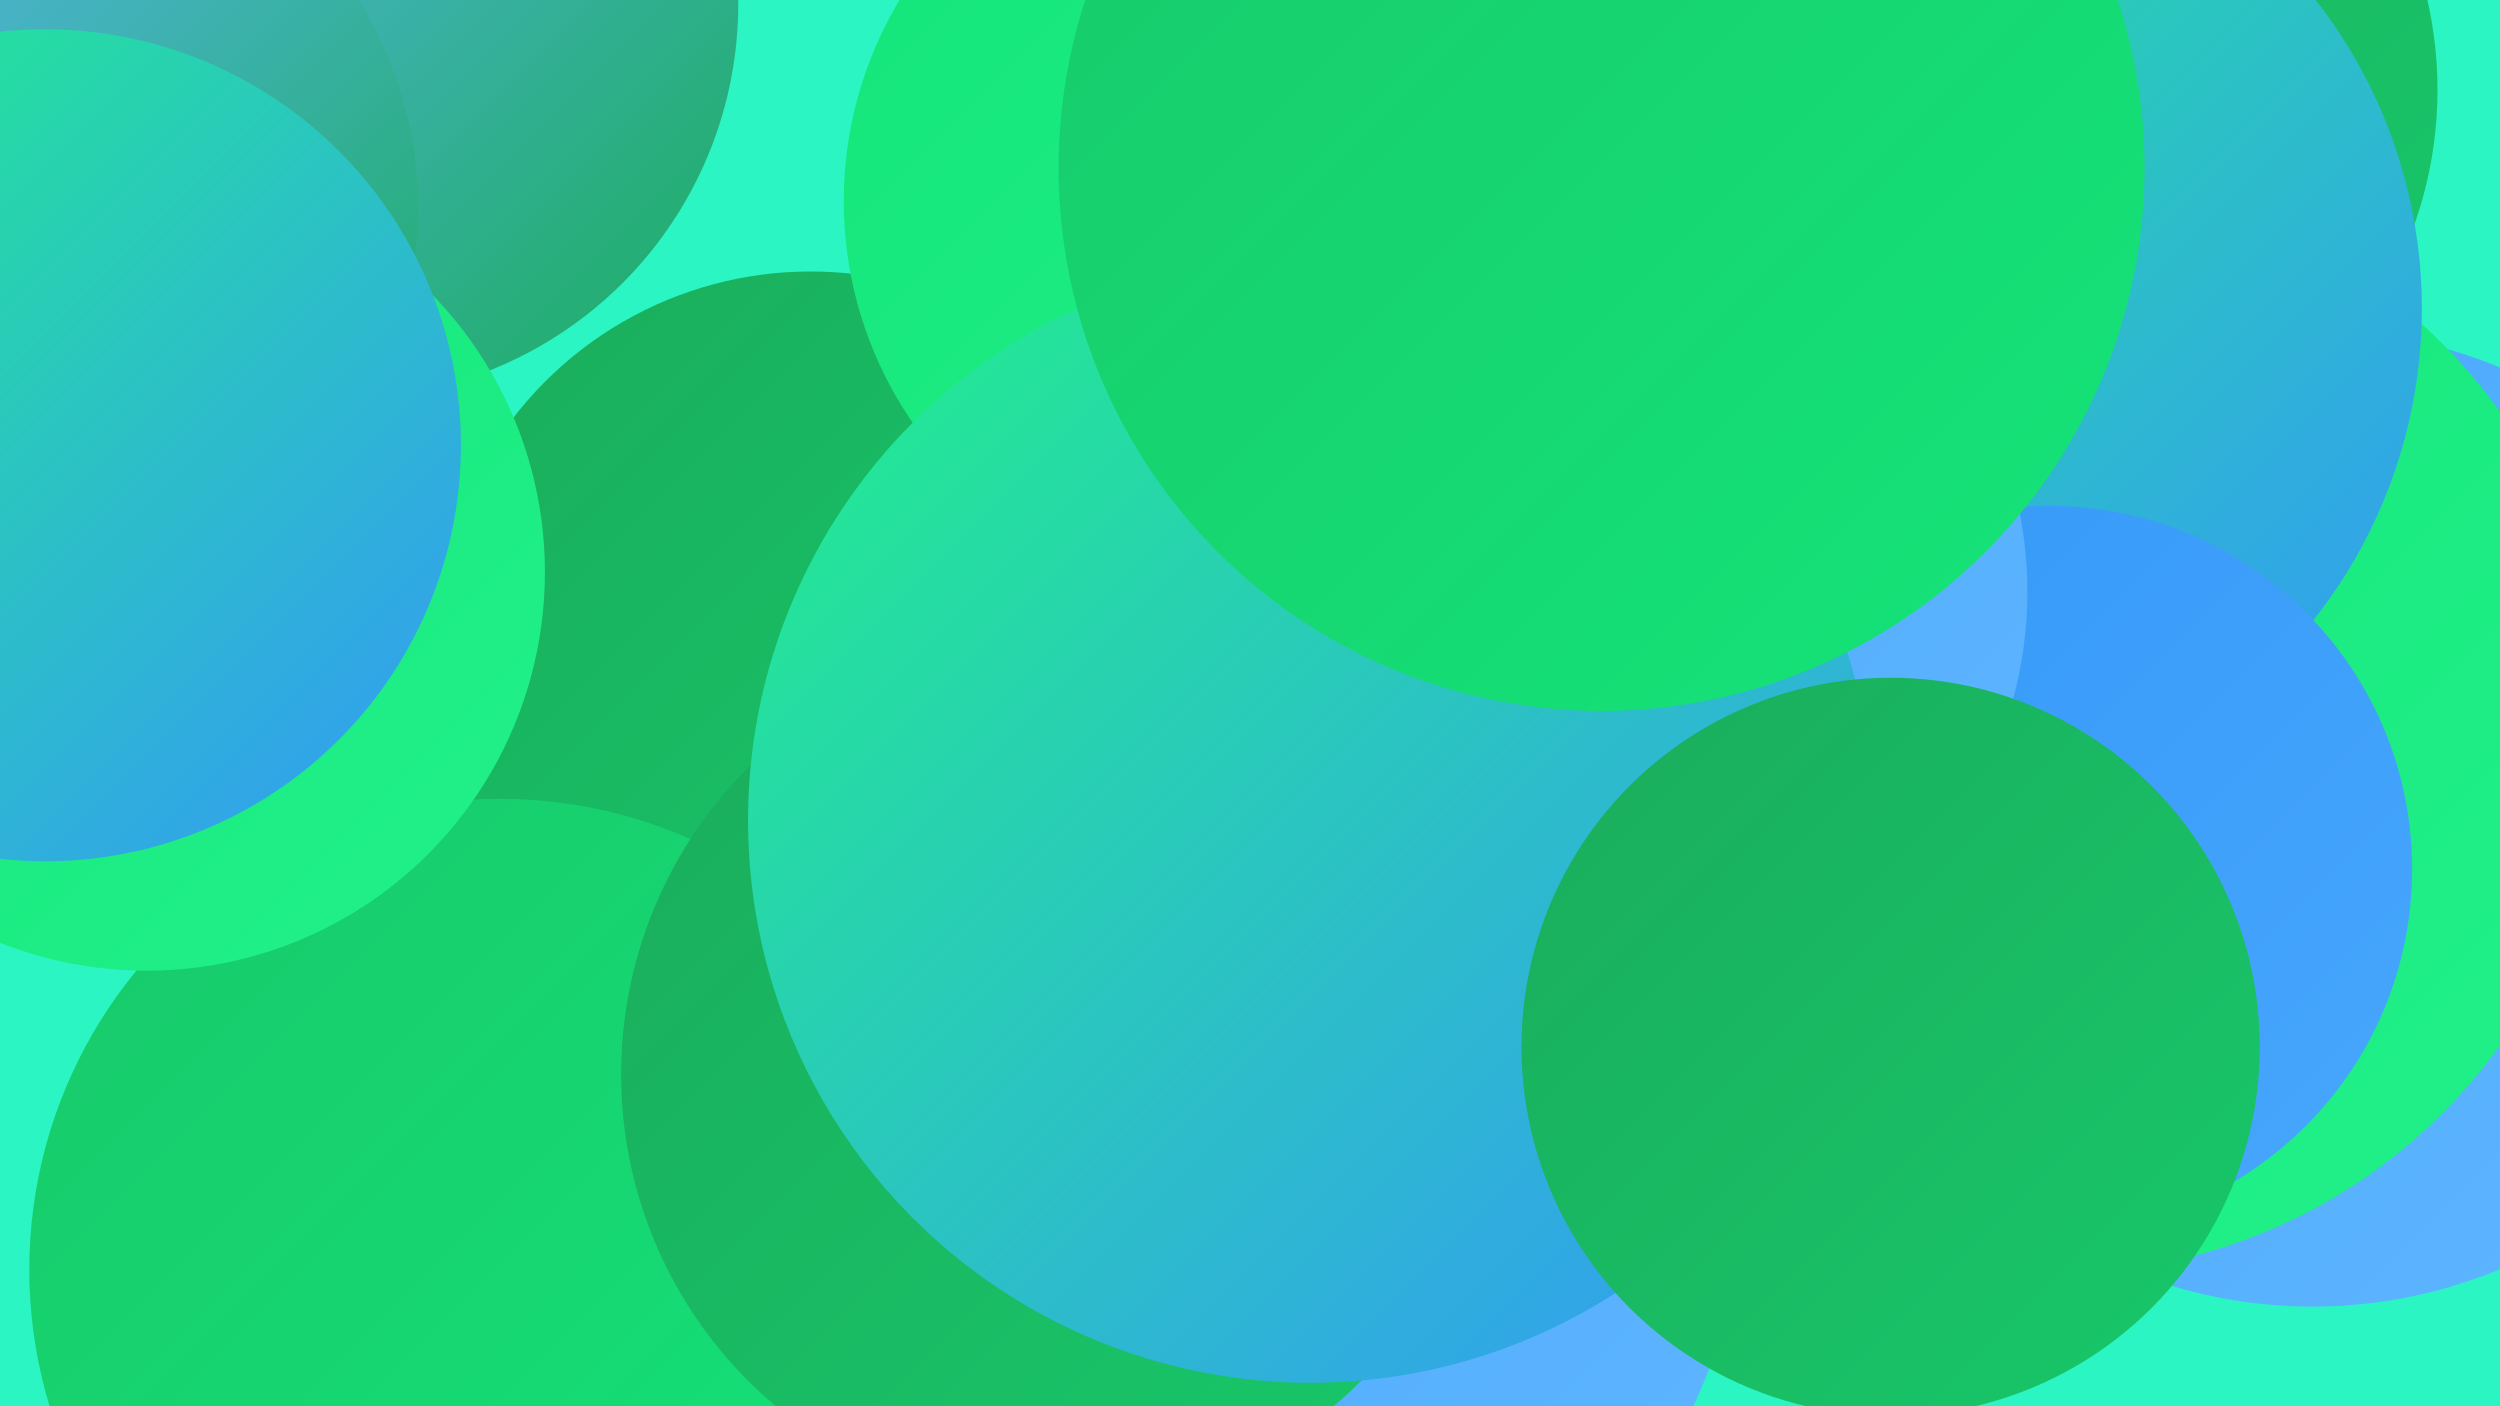 <?xml version="1.0" encoding="UTF-8"?><svg width="1280" height="720" xmlns="http://www.w3.org/2000/svg"><defs><linearGradient id="grad0" x1="0%" y1="0%" x2="100%" y2="100%"><stop offset="0%" style="stop-color:#1aac5c;stop-opacity:1" /><stop offset="100%" style="stop-color:#18c86a;stop-opacity:1" /></linearGradient><linearGradient id="grad1" x1="0%" y1="0%" x2="100%" y2="100%"><stop offset="0%" style="stop-color:#18c86a;stop-opacity:1" /><stop offset="100%" style="stop-color:#14e579;stop-opacity:1" /></linearGradient><linearGradient id="grad2" x1="0%" y1="0%" x2="100%" y2="100%"><stop offset="0%" style="stop-color:#14e579;stop-opacity:1" /><stop offset="100%" style="stop-color:#21f189;stop-opacity:1" /></linearGradient><linearGradient id="grad3" x1="0%" y1="0%" x2="100%" y2="100%"><stop offset="0%" style="stop-color:#21f189;stop-opacity:1" /><stop offset="100%" style="stop-color:#3498f8;stop-opacity:1" /></linearGradient><linearGradient id="grad4" x1="0%" y1="0%" x2="100%" y2="100%"><stop offset="0%" style="stop-color:#3498f8;stop-opacity:1" /><stop offset="100%" style="stop-color:#48a7fd;stop-opacity:1" /></linearGradient><linearGradient id="grad5" x1="0%" y1="0%" x2="100%" y2="100%"><stop offset="0%" style="stop-color:#48a7fd;stop-opacity:1" /><stop offset="100%" style="stop-color:#60b6ff;stop-opacity:1" /></linearGradient><linearGradient id="grad6" x1="0%" y1="0%" x2="100%" y2="100%"><stop offset="0%" style="stop-color:#60b6ff;stop-opacity:1" /><stop offset="100%" style="stop-color:#1aac5c;stop-opacity:1" /></linearGradient></defs><rect width="1280" height="720" fill="#2bf5c2" /><circle cx="415" cy="331" r="192" fill="url(#grad0)" /><circle cx="632" cy="103" r="200" fill="url(#grad2)" /><circle cx="176" cy="2" r="202" fill="url(#grad6)" /><circle cx="628" cy="693" r="229" fill="url(#grad0)" /><circle cx="610" cy="599" r="284" fill="url(#grad5)" /><circle cx="1041" cy="46" r="207" fill="url(#grad0)" /><circle cx="256" cy="650" r="241" fill="url(#grad1)" /><circle cx="1184" cy="419" r="250" fill="url(#grad5)" /><circle cx="928" cy="208" r="263" fill="url(#grad4)" /><circle cx="14" cy="106" r="200" fill="url(#grad6)" /><circle cx="1053" cy="373" r="279" fill="url(#grad2)" /><circle cx="75" cy="293" r="204" fill="url(#grad2)" /><circle cx="983" cy="158" r="257" fill="url(#grad3)" /><circle cx="1049" cy="445" r="186" fill="url(#grad4)" /><circle cx="540" cy="550" r="222" fill="url(#grad0)" /><circle cx="827" cy="303" r="211" fill="url(#grad5)" /><circle cx="23" cy="228" r="213" fill="url(#grad3)" /><circle cx="671" cy="420" r="288" fill="url(#grad3)" /><circle cx="968" cy="536" r="189" fill="url(#grad0)" /><circle cx="820" cy="86" r="278" fill="url(#grad1)" /></svg>